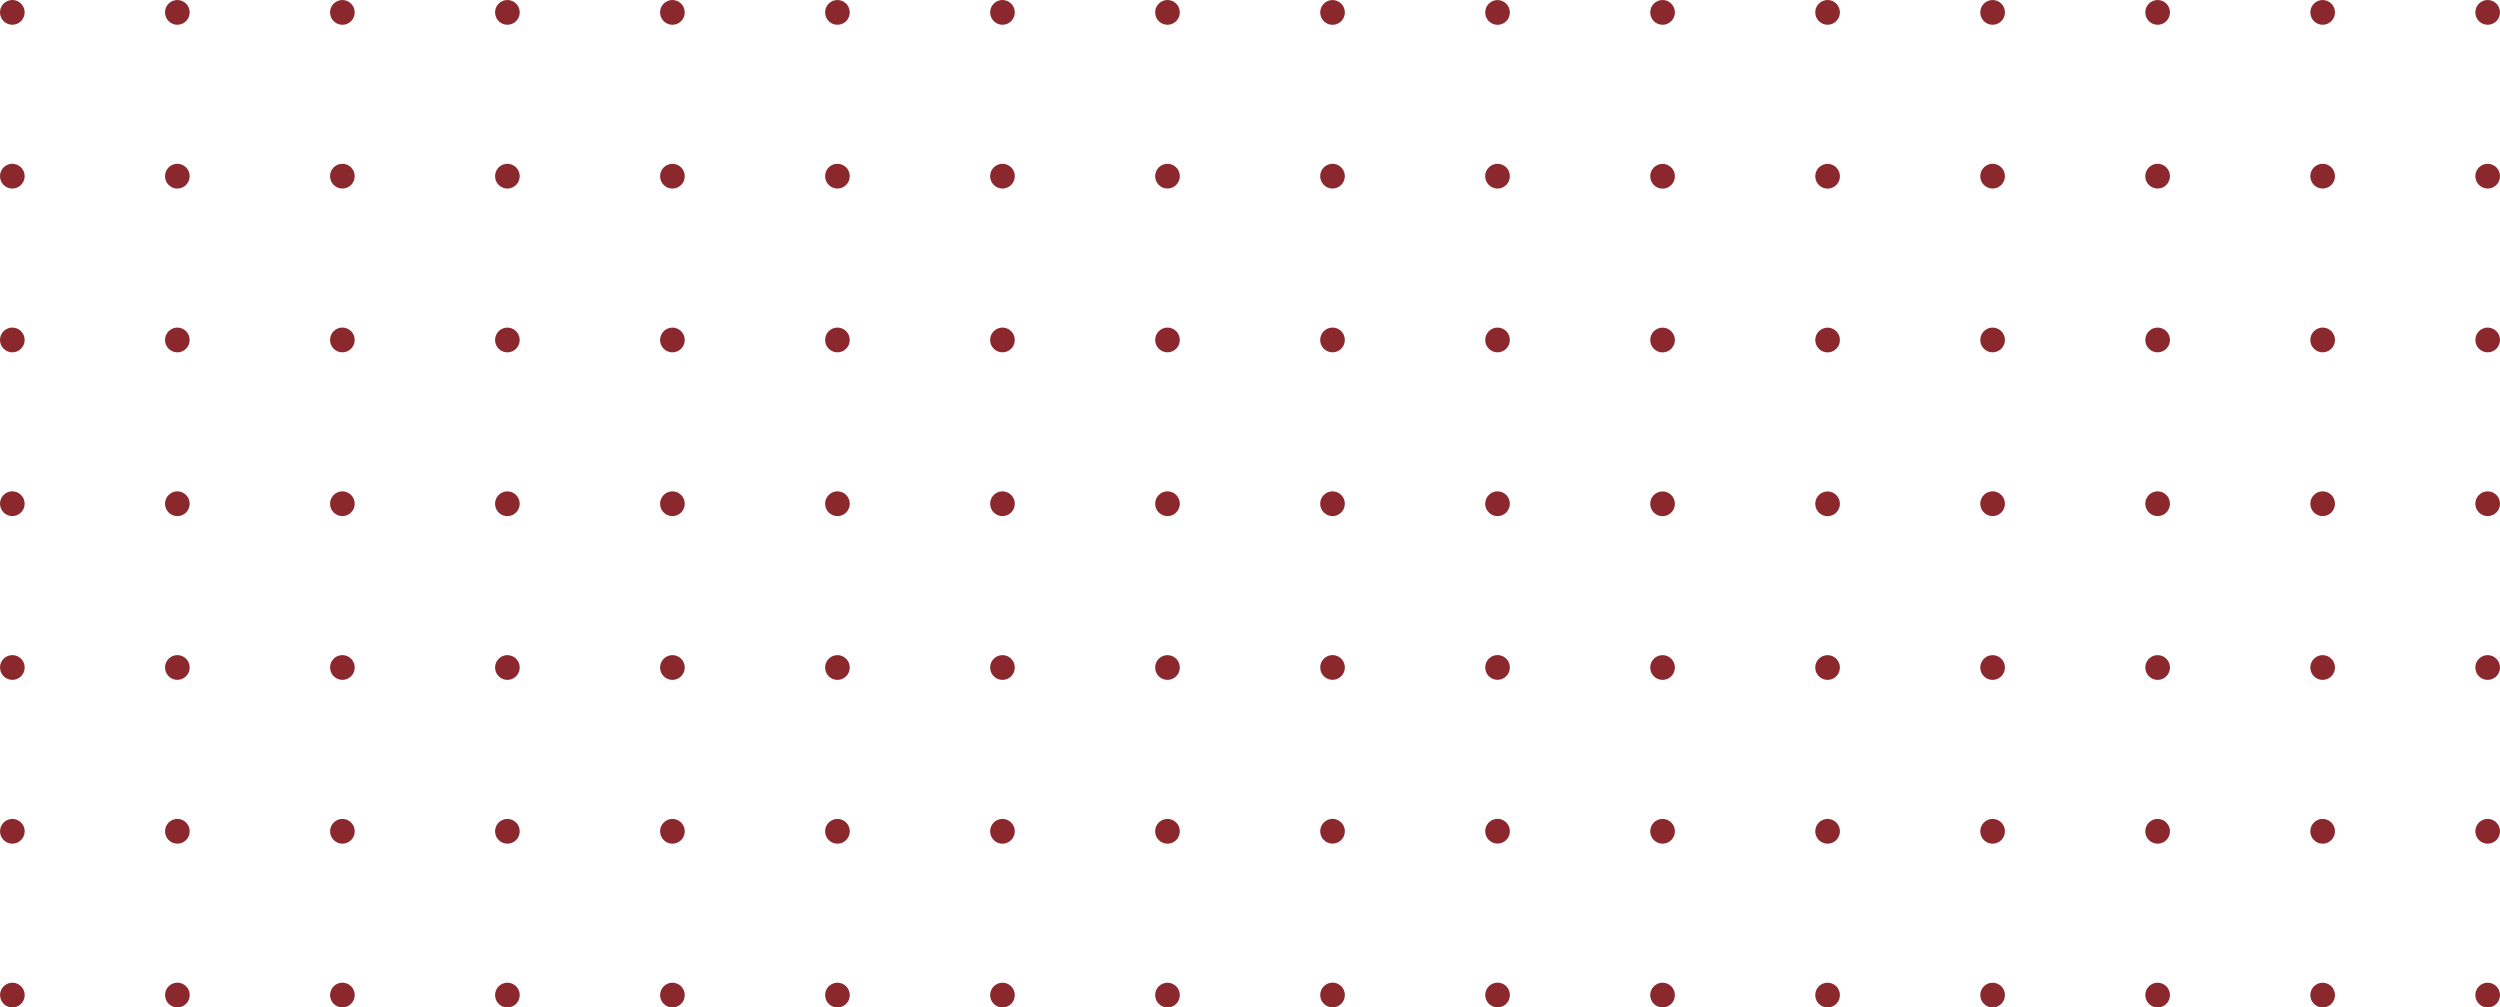 <svg width="335" height="135" viewBox="0 0 335 135" fill="none" xmlns="http://www.w3.org/2000/svg">
<g clip-path="url(#clip0_57_673)">
<path d="M2.031 3.273C2.919 3.062 3.469 2.168 3.259 1.277C3.049 0.385 2.16 -0.168 1.272 0.043C0.384 0.253 -0.166 1.147 0.043 2.039C0.253 2.931 1.143 3.483 2.031 3.273Z" fill="#8B282D"/>
<path d="M2.82 24.779C3.465 24.131 3.465 23.08 2.82 22.432C2.175 21.784 1.129 21.784 0.484 22.432C-0.161 23.08 -0.161 24.131 0.484 24.779C1.129 25.427 2.175 25.427 2.82 24.779Z" fill="#8B282D"/>
<path d="M2.82 46.726C3.465 46.078 3.465 45.027 2.82 44.379C2.175 43.731 1.129 43.731 0.483 44.379C-0.162 45.027 -0.162 46.078 0.483 46.726C1.129 47.374 2.175 47.374 2.82 46.726Z" fill="#8B282D"/>
<path d="M2.82 68.671C3.465 68.023 3.465 66.973 2.82 66.325C2.175 65.677 1.129 65.677 0.484 66.325C-0.161 66.973 -0.161 68.023 0.484 68.671C1.129 69.32 2.175 69.32 2.82 68.671Z" fill="#8B282D"/>
<path d="M1.92 91.082C2.82 90.936 3.432 90.083 3.286 89.178C3.14 88.274 2.291 87.659 1.39 87.806C0.49 87.953 -0.122 88.806 0.024 89.71C0.17 90.615 1.019 91.229 1.92 91.082Z" fill="#8B282D"/>
<path d="M1.921 113.032C2.822 112.885 3.433 112.032 3.287 111.128C3.141 110.223 2.292 109.609 1.391 109.756C0.491 109.902 -0.121 110.755 0.025 111.66C0.172 112.564 1.02 113.178 1.921 113.032Z" fill="#8B282D"/>
<path d="M1.922 134.979C2.823 134.832 3.434 133.98 3.288 133.075C3.142 132.17 2.293 131.556 1.393 131.703C0.492 131.85 -0.12 132.702 0.027 133.607C0.173 134.511 1.022 135.126 1.922 134.979Z" fill="#8B282D"/>
<path d="M24.145 3.275C25.032 3.064 25.582 2.17 25.373 1.278C25.163 0.386 24.273 -0.166 23.385 0.045C22.497 0.255 21.947 1.149 22.157 2.041C22.367 2.933 23.256 3.485 24.145 3.275Z" fill="#8B282D"/>
<path d="M24.933 24.781C25.578 24.133 25.578 23.082 24.933 22.434C24.287 21.786 23.241 21.786 22.596 22.434C21.951 23.082 21.951 24.133 22.596 24.781C23.241 25.429 24.288 25.429 24.933 24.781Z" fill="#8B282D"/>
<path d="M24.932 46.728C25.578 46.08 25.578 45.029 24.932 44.381C24.287 43.733 23.241 43.733 22.596 44.381C21.951 45.029 21.951 46.08 22.596 46.728C23.241 47.376 24.287 47.376 24.932 46.728Z" fill="#8B282D"/>
<path d="M24.933 68.673C25.578 68.025 25.578 66.975 24.933 66.327C24.287 65.678 23.241 65.678 22.596 66.327C21.951 66.975 21.951 68.025 22.596 68.673C23.241 69.322 24.287 69.322 24.933 68.673Z" fill="#8B282D"/>
<path d="M24.032 91.082C24.933 90.936 25.544 90.083 25.398 89.178C25.252 88.274 24.404 87.659 23.503 87.806C22.602 87.953 21.991 88.806 22.137 89.71C22.283 90.615 23.132 91.229 24.032 91.082Z" fill="#8B282D"/>
<path d="M24.034 113.03C24.934 112.883 25.546 112.03 25.4 111.126C25.253 110.221 24.405 109.607 23.504 109.754C22.604 109.9 21.992 110.753 22.138 111.658C22.284 112.562 23.133 113.177 24.034 113.03Z" fill="#8B282D"/>
<path d="M24.035 134.975C24.936 134.828 25.547 133.976 25.401 133.071C25.255 132.166 24.406 131.552 23.505 131.699C22.605 131.846 21.993 132.698 22.139 133.603C22.285 134.507 23.134 135.122 24.035 134.975Z" fill="#8B282D"/>
<path d="M46.258 3.277C47.146 3.066 47.696 2.172 47.487 1.28C47.277 0.388 46.387 -0.164 45.499 0.047C44.611 0.257 44.061 1.151 44.271 2.043C44.48 2.935 45.37 3.487 46.258 3.277Z" fill="#8B282D"/>
<path d="M47.047 24.779C47.692 24.131 47.692 23.08 47.047 22.432C46.401 21.784 45.355 21.784 44.71 22.432C44.065 23.08 44.065 24.131 44.71 24.779C45.355 25.427 46.401 25.427 47.047 24.779Z" fill="#8B282D"/>
<path d="M47.046 46.726C47.691 46.078 47.691 45.027 47.046 44.379C46.401 43.731 45.355 43.731 44.71 44.379C44.065 45.027 44.065 46.078 44.71 46.726C45.355 47.374 46.401 47.374 47.046 46.726Z" fill="#8B282D"/>
<path d="M47.047 68.671C47.692 68.023 47.692 66.973 47.047 66.325C46.401 65.677 45.355 65.677 44.71 66.325C44.065 66.973 44.065 68.023 44.71 68.671C45.355 69.32 46.401 69.32 47.047 68.671Z" fill="#8B282D"/>
<path d="M46.147 91.082C47.048 90.936 47.66 90.083 47.513 89.178C47.367 88.274 46.518 87.659 45.618 87.806C44.717 87.953 44.105 88.806 44.252 89.71C44.398 90.615 45.246 91.229 46.147 91.082Z" fill="#8B282D"/>
<path d="M46.148 113.03C47.049 112.883 47.661 112.03 47.514 111.126C47.368 110.221 46.52 109.607 45.619 109.754C44.718 109.9 44.107 110.753 44.253 111.658C44.399 112.562 45.248 113.177 46.148 113.03Z" fill="#8B282D"/>
<path d="M46.148 134.975C47.048 134.828 47.66 133.976 47.514 133.071C47.367 132.166 46.519 131.552 45.618 131.699C44.717 131.846 44.106 132.698 44.252 133.603C44.398 134.507 45.247 135.122 46.148 134.975Z" fill="#8B282D"/>
<path d="M69.159 2.832C69.805 2.184 69.805 1.133 69.159 0.485C68.514 -0.163 67.468 -0.163 66.823 0.485C66.178 1.133 66.178 2.184 66.823 2.832C67.468 3.48 68.514 3.48 69.159 2.832Z" fill="#8B282D"/>
<path d="M68.369 25.224C69.257 25.013 69.807 24.12 69.597 23.228C69.388 22.336 68.498 21.783 67.61 21.994C66.722 22.204 66.172 23.098 66.382 23.99C66.591 24.882 67.481 25.434 68.369 25.224Z" fill="#8B282D"/>
<path d="M68.368 47.173C69.256 46.963 69.806 46.069 69.597 45.177C69.387 44.285 68.497 43.733 67.609 43.943C66.721 44.154 66.171 45.047 66.381 45.939C66.59 46.831 67.48 47.384 68.368 47.173Z" fill="#8B282D"/>
<path d="M68.367 69.118C69.255 68.908 69.805 68.014 69.596 67.122C69.386 66.23 68.496 65.678 67.608 65.888C66.72 66.099 66.17 66.993 66.379 67.885C66.589 68.777 67.479 69.329 68.367 69.118Z" fill="#8B282D"/>
<path d="M69.517 90.081C69.867 89.234 69.466 88.263 68.623 87.912C67.78 87.562 66.814 87.964 66.465 88.811C66.115 89.657 66.516 90.628 67.359 90.979C68.202 91.329 69.168 90.927 69.517 90.081Z" fill="#8B282D"/>
<path d="M69.518 112.03C69.867 111.183 69.466 110.212 68.624 109.862C67.781 109.511 66.814 109.913 66.465 110.76C66.116 111.607 66.516 112.577 67.359 112.928C68.202 113.279 69.168 112.877 69.518 112.03Z" fill="#8B282D"/>
<path d="M69.518 133.975C69.867 133.129 69.467 132.158 68.624 131.807C67.781 131.456 66.814 131.858 66.465 132.705C66.116 133.552 66.516 134.523 67.359 134.873C68.202 135.224 69.169 134.822 69.518 133.975Z" fill="#8B282D"/>
<path d="M91.273 2.834C91.918 2.186 91.918 1.135 91.273 0.487C90.628 -0.161 89.582 -0.161 88.937 0.487C88.291 1.135 88.291 2.186 88.937 2.834C89.582 3.482 90.628 3.482 91.273 2.834Z" fill="#8B282D"/>
<path d="M90.485 25.226C91.373 25.015 91.923 24.122 91.714 23.23C91.504 22.338 90.614 21.785 89.726 21.996C88.838 22.206 88.288 23.1 88.498 23.992C88.707 24.884 89.597 25.436 90.485 25.226Z" fill="#8B282D"/>
<path d="M90.484 47.173C91.372 46.963 91.922 46.069 91.713 45.177C91.503 44.285 90.613 43.733 89.725 43.943C88.837 44.154 88.287 45.047 88.497 45.939C88.706 46.831 89.596 47.384 90.484 47.173Z" fill="#8B282D"/>
<path d="M90.483 69.117C91.371 68.906 91.921 68.012 91.712 67.12C91.502 66.228 90.612 65.676 89.724 65.886C88.836 66.097 88.286 66.991 88.496 67.883C88.705 68.775 89.595 69.327 90.483 69.117Z" fill="#8B282D"/>
<path d="M91.631 90.081C91.981 89.234 91.58 88.263 90.737 87.912C89.894 87.562 88.928 87.964 88.579 88.811C88.229 89.657 88.63 90.628 89.473 90.979C90.316 91.329 91.282 90.927 91.631 90.081Z" fill="#8B282D"/>
<path d="M91.632 112.03C91.981 111.183 91.581 110.212 90.737 109.862C89.894 109.511 88.928 109.913 88.579 110.76C88.23 111.607 88.63 112.577 89.473 112.928C90.316 113.279 91.282 112.877 91.632 112.03Z" fill="#8B282D"/>
<path d="M91.632 133.975C91.981 133.129 91.581 132.158 90.738 131.807C89.895 131.456 88.928 131.858 88.579 132.705C88.23 133.552 88.63 134.523 89.473 134.873C90.316 135.224 91.283 134.822 91.632 133.975Z" fill="#8B282D"/>
<path d="M112.217 3.319C113.129 3.319 113.869 2.576 113.869 1.659C113.869 0.743 113.129 0 112.217 0C111.304 0 110.564 0.743 110.564 1.659C110.564 2.576 111.304 3.319 112.217 3.319Z" fill="#8B282D"/>
<path d="M112.217 25.266C113.129 25.266 113.869 24.523 113.869 23.607C113.869 22.69 113.129 21.947 112.217 21.947C111.304 21.947 110.564 22.69 110.564 23.607C110.564 24.523 111.304 25.266 112.217 25.266Z" fill="#8B282D"/>
<path d="M112.217 47.213C113.129 47.213 113.869 46.471 113.869 45.554C113.869 44.638 113.129 43.895 112.217 43.895C111.304 43.895 110.564 44.638 110.564 45.554C110.564 46.471 111.304 47.213 112.217 47.213Z" fill="#8B282D"/>
<path d="M112.217 69.159C113.129 69.159 113.869 68.416 113.869 67.499C113.869 66.583 113.129 65.84 112.217 65.84C111.304 65.84 110.564 66.583 110.564 67.499C110.564 68.416 111.304 69.159 112.217 69.159Z" fill="#8B282D"/>
<path d="M112.217 91.106C113.129 91.106 113.869 90.363 113.869 89.447C113.869 88.53 113.129 87.787 112.217 87.787C111.304 87.787 110.564 88.53 110.564 89.447C110.564 90.363 111.304 91.106 112.217 91.106Z" fill="#8B282D"/>
<path d="M112.217 113.053C113.129 113.053 113.869 112.31 113.869 111.394C113.869 110.477 113.129 109.734 112.217 109.734C111.304 109.734 110.564 110.477 110.564 111.394C110.564 112.31 111.304 113.053 112.217 113.053Z" fill="#8B282D"/>
<path d="M112.217 135.001C113.129 135.001 113.869 134.258 113.869 133.341C113.869 132.425 113.129 131.682 112.217 131.682C111.304 131.682 110.564 132.425 110.564 133.341C110.564 134.258 111.304 135.001 112.217 135.001Z" fill="#8B282D"/>
<path d="M134.331 3.319C135.243 3.319 135.983 2.576 135.983 1.659C135.983 0.743 135.243 0 134.331 0C133.418 0 132.679 0.743 132.679 1.659C132.679 2.576 133.418 3.319 134.331 3.319Z" fill="#8B282D"/>
<path d="M134.331 25.266C135.243 25.266 135.983 24.523 135.983 23.607C135.983 22.69 135.243 21.947 134.331 21.947C133.418 21.947 132.679 22.69 132.679 23.607C132.679 24.523 133.418 25.266 134.331 25.266Z" fill="#8B282D"/>
<path d="M134.331 47.213C135.243 47.213 135.983 46.471 135.983 45.554C135.983 44.638 135.243 43.895 134.331 43.895C133.418 43.895 132.679 44.638 132.679 45.554C132.679 46.471 133.418 47.213 134.331 47.213Z" fill="#8B282D"/>
<path d="M134.331 69.159C135.243 69.159 135.983 68.416 135.983 67.499C135.983 66.583 135.243 65.84 134.331 65.84C133.418 65.84 132.679 66.583 132.679 67.499C132.679 68.416 133.418 69.159 134.331 69.159Z" fill="#8B282D"/>
<path d="M134.331 91.106C135.243 91.106 135.983 90.363 135.983 89.447C135.983 88.53 135.243 87.787 134.331 87.787C133.418 87.787 132.679 88.53 132.679 89.447C132.679 90.363 133.418 91.106 134.331 91.106Z" fill="#8B282D"/>
<path d="M134.331 113.053C135.243 113.053 135.983 112.31 135.983 111.394C135.983 110.477 135.243 109.734 134.331 109.734C133.418 109.734 132.679 110.477 132.679 111.394C132.679 112.31 133.418 113.053 134.331 113.053Z" fill="#8B282D"/>
<path d="M134.331 135.001C135.243 135.001 135.983 134.258 135.983 133.341C135.983 132.425 135.243 131.682 134.331 131.682C133.418 131.682 132.679 132.425 132.679 133.341C132.679 134.258 133.418 135.001 134.331 135.001Z" fill="#8B282D"/>
<path d="M156.443 3.319C157.355 3.319 158.095 2.576 158.095 1.659C158.095 0.743 157.355 0 156.443 0C155.53 0 154.791 0.743 154.791 1.659C154.791 2.576 155.53 3.319 156.443 3.319Z" fill="#8B282D"/>
<path d="M156.443 25.266C157.355 25.266 158.095 24.523 158.095 23.607C158.095 22.69 157.355 21.947 156.443 21.947C155.53 21.947 154.791 22.69 154.791 23.607C154.791 24.523 155.53 25.266 156.443 25.266Z" fill="#8B282D"/>
<path d="M156.443 47.213C157.355 47.213 158.095 46.471 158.095 45.554C158.095 44.638 157.355 43.895 156.443 43.895C155.53 43.895 154.791 44.638 154.791 45.554C154.791 46.471 155.53 47.213 156.443 47.213Z" fill="#8B282D"/>
<path d="M156.443 69.159C157.355 69.159 158.095 68.416 158.095 67.499C158.095 66.583 157.355 65.84 156.443 65.84C155.53 65.84 154.791 66.583 154.791 67.499C154.791 68.416 155.53 69.159 156.443 69.159Z" fill="#8B282D"/>
<path d="M156.443 91.106C157.355 91.106 158.095 90.363 158.095 89.447C158.095 88.53 157.355 87.787 156.443 87.787C155.53 87.787 154.791 88.53 154.791 89.447C154.791 90.363 155.53 91.106 156.443 91.106Z" fill="#8B282D"/>
<path d="M156.443 113.053C157.355 113.053 158.095 112.31 158.095 111.394C158.095 110.477 157.355 109.734 156.443 109.734C155.53 109.734 154.791 110.477 154.791 111.394C154.791 112.31 155.53 113.053 156.443 113.053Z" fill="#8B282D"/>
<path d="M156.443 135.001C157.355 135.001 158.095 134.258 158.095 133.341C158.095 132.425 157.355 131.682 156.443 131.682C155.53 131.682 154.791 132.425 154.791 133.341C154.791 134.258 155.53 135.001 156.443 135.001Z" fill="#8B282D"/>
<path d="M178.939 3.281C179.827 3.07 180.377 2.176 180.167 1.284C179.958 0.392 179.068 -0.16 178.18 0.05C177.292 0.261 176.742 1.155 176.951 2.047C177.161 2.939 178.051 3.491 178.939 3.281Z" fill="#8B282D"/>
<path d="M179.725 24.779C180.371 24.131 180.371 23.08 179.725 22.432C179.08 21.784 178.034 21.784 177.389 22.432C176.744 23.08 176.744 24.131 177.389 24.779C178.034 25.427 179.08 25.427 179.725 24.779Z" fill="#8B282D"/>
<path d="M179.725 46.726C180.37 46.078 180.37 45.027 179.725 44.379C179.08 43.731 178.034 43.731 177.388 44.379C176.743 45.027 176.743 46.078 177.388 46.726C178.034 47.374 179.08 47.374 179.725 46.726Z" fill="#8B282D"/>
<path d="M179.725 68.671C180.37 68.023 180.37 66.973 179.725 66.325C179.08 65.677 178.034 65.677 177.389 66.325C176.744 66.973 176.744 68.023 177.389 68.671C178.034 69.32 179.08 69.32 179.725 68.671Z" fill="#8B282D"/>
<path d="M178.825 91.076C179.726 90.93 180.338 90.077 180.191 89.173C180.045 88.268 179.197 87.654 178.296 87.8C177.395 87.947 176.784 88.8 176.93 89.704C177.076 90.609 177.925 91.223 178.825 91.076Z" fill="#8B282D"/>
<path d="M178.824 113.024C179.725 112.877 180.337 112.025 180.19 111.12C180.044 110.215 179.196 109.601 178.295 109.748C177.394 109.895 176.783 110.747 176.929 111.652C177.075 112.556 177.924 113.171 178.824 113.024Z" fill="#8B282D"/>
<path d="M178.826 134.969C179.726 134.822 180.338 133.97 180.192 133.065C180.045 132.161 179.197 131.546 178.296 131.693C177.395 131.84 176.784 132.692 176.93 133.597C177.076 134.502 177.925 135.116 178.826 134.969Z" fill="#8B282D"/>
<path d="M201.05 3.283C201.938 3.072 202.488 2.178 202.279 1.286C202.069 0.394 201.179 -0.158 200.291 0.052C199.403 0.263 198.853 1.157 199.063 2.049C199.272 2.941 200.162 3.493 201.05 3.283Z" fill="#8B282D"/>
<path d="M201.838 24.781C202.483 24.133 202.483 23.082 201.838 22.434C201.192 21.786 200.146 21.786 199.501 22.434C198.856 23.082 198.856 24.133 199.501 24.781C200.146 25.429 201.192 25.429 201.838 24.781Z" fill="#8B282D"/>
<path d="M201.837 46.728C202.482 46.08 202.482 45.029 201.837 44.381C201.192 43.733 200.146 43.733 199.501 44.381C198.856 45.029 198.856 46.08 199.501 46.728C200.146 47.376 201.192 47.376 201.837 46.728Z" fill="#8B282D"/>
<path d="M201.838 68.673C202.483 68.025 202.483 66.975 201.838 66.327C201.192 65.678 200.146 65.678 199.501 66.327C198.856 66.975 198.856 68.025 199.501 68.673C200.146 69.322 201.192 69.322 201.838 68.673Z" fill="#8B282D"/>
<path d="M200.936 91.075C201.836 90.928 202.448 90.075 202.302 89.171C202.156 88.266 201.307 87.652 200.406 87.799C199.506 87.945 198.894 88.798 199.04 89.703C199.186 90.607 200.035 91.221 200.936 91.075Z" fill="#8B282D"/>
<path d="M200.937 113.02C201.838 112.873 202.449 112.021 202.303 111.116C202.157 110.211 201.308 109.597 200.407 109.744C199.507 109.891 198.895 110.743 199.041 111.648C199.188 112.552 200.036 113.167 200.937 113.02Z" fill="#8B282D"/>
<path d="M200.938 134.969C201.839 134.822 202.451 133.97 202.304 133.065C202.158 132.161 201.309 131.546 200.409 131.693C199.508 131.84 198.897 132.692 199.043 133.597C199.189 134.502 200.038 135.116 200.938 134.969Z" fill="#8B282D"/>
<path d="M223.952 2.834C224.597 2.186 224.597 1.135 223.952 0.487C223.307 -0.161 222.261 -0.161 221.615 0.487C220.97 1.135 220.97 2.186 221.615 2.834C222.261 3.482 223.307 3.482 223.952 2.834Z" fill="#8B282D"/>
<path d="M223.163 25.232C224.051 25.021 224.601 24.128 224.392 23.235C224.182 22.343 223.292 21.791 222.404 22.002C221.516 22.212 220.966 23.106 221.176 23.998C221.385 24.89 222.275 25.442 223.163 25.232Z" fill="#8B282D"/>
<path d="M223.163 47.179C224.051 46.968 224.601 46.075 224.391 45.183C224.181 44.291 223.292 43.738 222.404 43.949C221.516 44.159 220.966 45.053 221.175 45.945C221.385 46.837 222.275 47.39 223.163 47.179Z" fill="#8B282D"/>
<path d="M223.161 69.124C224.049 68.914 224.599 68.02 224.39 67.128C224.18 66.236 223.29 65.684 222.402 65.894C221.514 66.105 220.964 66.999 221.174 67.891C221.383 68.782 222.273 69.335 223.161 69.124Z" fill="#8B282D"/>
<path d="M224.308 90.081C224.658 89.234 224.257 88.263 223.414 87.912C222.571 87.562 221.605 87.964 221.256 88.811C220.906 89.657 221.307 90.628 222.15 90.979C222.993 91.329 223.959 90.927 224.308 90.081Z" fill="#8B282D"/>
<path d="M224.309 112.028C224.658 111.181 224.257 110.211 223.414 109.86C222.571 109.509 221.605 109.911 221.256 110.758C220.907 111.605 221.307 112.575 222.15 112.926C222.993 113.277 223.959 112.875 224.309 112.028Z" fill="#8B282D"/>
<path d="M224.309 133.975C224.658 133.129 224.258 132.158 223.415 131.807C222.572 131.456 221.605 131.858 221.256 132.705C220.907 133.552 221.307 134.523 222.15 134.873C222.993 135.224 223.96 134.822 224.309 133.975Z" fill="#8B282D"/>
<path d="M246.064 2.832C246.71 2.184 246.71 1.133 246.064 0.485C245.419 -0.163 244.373 -0.163 243.728 0.485C243.083 1.133 243.083 2.184 243.728 2.832C244.373 3.48 245.419 3.48 246.064 2.832Z" fill="#8B282D"/>
<path d="M245.277 25.232C246.165 25.021 246.715 24.128 246.506 23.235C246.296 22.343 245.406 21.791 244.518 22.002C243.63 22.212 243.08 23.106 243.29 23.998C243.499 24.89 244.389 25.442 245.277 25.232Z" fill="#8B282D"/>
<path d="M245.276 47.179C246.164 46.968 246.714 46.075 246.505 45.183C246.295 44.291 245.405 43.738 244.517 43.949C243.629 44.159 243.079 45.053 243.289 45.945C243.499 46.837 244.388 47.39 245.276 47.179Z" fill="#8B282D"/>
<path d="M245.275 69.126C246.163 68.916 246.713 68.022 246.504 67.13C246.294 66.238 245.404 65.686 244.516 65.896C243.628 66.107 243.078 67 243.288 67.892C243.497 68.784 244.387 69.337 245.275 69.126Z" fill="#8B282D"/>
<path d="M246.421 90.083C246.771 89.236 246.37 88.265 245.527 87.915C244.684 87.564 243.718 87.966 243.369 88.813C243.02 89.659 243.42 90.63 244.263 90.981C245.106 91.332 246.072 90.929 246.421 90.083Z" fill="#8B282D"/>
<path d="M246.422 112.028C246.771 111.181 246.371 110.211 245.528 109.86C244.685 109.509 243.718 109.911 243.369 110.758C243.02 111.605 243.42 112.575 244.263 112.926C245.106 113.277 246.073 112.875 246.422 112.028Z" fill="#8B282D"/>
<path d="M246.422 133.977C246.771 133.13 246.371 132.16 245.528 131.809C244.685 131.458 243.718 131.86 243.369 132.707C243.02 133.554 243.42 134.525 244.263 134.875C245.106 135.226 246.073 134.824 246.422 133.977Z" fill="#8B282D"/>
<path d="M267.01 3.319C267.922 3.319 268.662 2.576 268.662 1.659C268.662 0.743 267.922 0 267.01 0C266.097 0 265.357 0.743 265.357 1.659C265.357 2.576 266.097 3.319 267.01 3.319Z" fill="#8B282D"/>
<path d="M267.01 25.266C267.922 25.266 268.662 24.523 268.662 23.607C268.662 22.69 267.922 21.947 267.01 21.947C266.097 21.947 265.357 22.69 265.357 23.607C265.357 24.523 266.097 25.266 267.01 25.266Z" fill="#8B282D"/>
<path d="M267.01 47.213C267.922 47.213 268.662 46.471 268.662 45.554C268.662 44.638 267.922 43.895 267.01 43.895C266.097 43.895 265.357 44.638 265.357 45.554C265.357 46.471 266.097 47.213 267.01 47.213Z" fill="#8B282D"/>
<path d="M267.01 69.159C267.922 69.159 268.662 68.416 268.662 67.499C268.662 66.583 267.922 65.84 267.01 65.84C266.097 65.84 265.357 66.583 265.357 67.499C265.357 68.416 266.097 69.159 267.01 69.159Z" fill="#8B282D"/>
<path d="M267.01 91.106C267.922 91.106 268.662 90.363 268.662 89.447C268.662 88.53 267.922 87.787 267.01 87.787C266.097 87.787 265.357 88.53 265.357 89.447C265.357 90.363 266.097 91.106 267.01 91.106Z" fill="#8B282D"/>
<path d="M267.01 113.053C267.922 113.053 268.662 112.31 268.662 111.394C268.662 110.477 267.922 109.734 267.01 109.734C266.097 109.734 265.357 110.477 265.357 111.394C265.357 112.31 266.097 113.053 267.01 113.053Z" fill="#8B282D"/>
<path d="M267.01 135.001C267.922 135.001 268.662 134.258 268.662 133.341C268.662 132.425 267.922 131.682 267.01 131.682C266.097 131.682 265.357 132.425 265.357 133.341C265.357 134.258 266.097 135.001 267.01 135.001Z" fill="#8B282D"/>
<path d="M289.122 3.319C290.034 3.319 290.774 2.576 290.774 1.659C290.774 0.743 290.034 0 289.122 0C288.209 0 287.469 0.743 287.469 1.659C287.469 2.576 288.209 3.319 289.122 3.319Z" fill="#8B282D"/>
<path d="M289.122 25.266C290.034 25.266 290.774 24.523 290.774 23.607C290.774 22.69 290.034 21.947 289.122 21.947C288.209 21.947 287.469 22.69 287.469 23.607C287.469 24.523 288.209 25.266 289.122 25.266Z" fill="#8B282D"/>
<path d="M289.122 47.213C290.034 47.213 290.774 46.471 290.774 45.554C290.774 44.638 290.034 43.895 289.122 43.895C288.209 43.895 287.469 44.638 287.469 45.554C287.469 46.471 288.209 47.213 289.122 47.213Z" fill="#8B282D"/>
<path d="M289.122 69.159C290.034 69.159 290.774 68.416 290.774 67.499C290.774 66.583 290.034 65.84 289.122 65.84C288.209 65.84 287.469 66.583 287.469 67.499C287.469 68.416 288.209 69.159 289.122 69.159Z" fill="#8B282D"/>
<path d="M289.122 91.106C290.034 91.106 290.774 90.363 290.774 89.447C290.774 88.53 290.034 87.787 289.122 87.787C288.209 87.787 287.469 88.53 287.469 89.447C287.469 90.363 288.209 91.106 289.122 91.106Z" fill="#8B282D"/>
<path d="M289.122 113.053C290.034 113.053 290.774 112.31 290.774 111.394C290.774 110.477 290.034 109.734 289.122 109.734C288.209 109.734 287.469 110.477 287.469 111.394C287.469 112.31 288.209 113.053 289.122 113.053Z" fill="#8B282D"/>
<path d="M289.122 135.001C290.034 135.001 290.774 134.258 290.774 133.341C290.774 132.425 290.034 131.682 289.122 131.682C288.209 131.682 287.469 132.425 287.469 133.341C287.469 134.258 288.209 135.001 289.122 135.001Z" fill="#8B282D"/>
<path d="M311.236 3.319C312.148 3.319 312.888 2.576 312.888 1.659C312.888 0.743 312.148 0 311.236 0C310.323 0 309.584 0.743 309.584 1.659C309.584 2.576 310.323 3.319 311.236 3.319Z" fill="#8B282D"/>
<path d="M311.236 25.266C312.148 25.266 312.888 24.523 312.888 23.607C312.888 22.69 312.148 21.947 311.236 21.947C310.323 21.947 309.584 22.69 309.584 23.607C309.584 24.523 310.323 25.266 311.236 25.266Z" fill="#8B282D"/>
<path d="M311.236 47.213C312.148 47.213 312.888 46.471 312.888 45.554C312.888 44.638 312.148 43.895 311.236 43.895C310.323 43.895 309.584 44.638 309.584 45.554C309.584 46.471 310.323 47.213 311.236 47.213Z" fill="#8B282D"/>
<path d="M311.236 69.159C312.148 69.159 312.888 68.416 312.888 67.499C312.888 66.583 312.148 65.84 311.236 65.84C310.323 65.84 309.584 66.583 309.584 67.499C309.584 68.416 310.323 69.159 311.236 69.159Z" fill="#8B282D"/>
<path d="M311.236 91.106C312.148 91.106 312.888 90.363 312.888 89.447C312.888 88.53 312.148 87.787 311.236 87.787C310.323 87.787 309.584 88.53 309.584 89.447C309.584 90.363 310.323 91.106 311.236 91.106Z" fill="#8B282D"/>
<path d="M311.236 113.053C312.148 113.053 312.888 112.31 312.888 111.394C312.888 110.477 312.148 109.734 311.236 109.734C310.323 109.734 309.584 110.477 309.584 111.394C309.584 112.31 310.323 113.053 311.236 113.053Z" fill="#8B282D"/>
<path d="M311.236 135.001C312.148 135.001 312.888 134.258 312.888 133.341C312.888 132.425 312.148 131.682 311.236 131.682C310.323 131.682 309.584 132.425 309.584 133.341C309.584 134.258 310.323 135.001 311.236 135.001Z" fill="#8B282D"/>
<path d="M333.348 3.319C334.26 3.319 335 2.576 335 1.659C335 0.743 334.26 0 333.348 0C332.435 0 331.696 0.743 331.696 1.659C331.696 2.576 332.435 3.319 333.348 3.319Z" fill="#8B282D"/>
<path d="M333.348 25.266C334.26 25.266 335 24.523 335 23.607C335 22.69 334.26 21.947 333.348 21.947C332.435 21.947 331.696 22.69 331.696 23.607C331.696 24.523 332.435 25.266 333.348 25.266Z" fill="#8B282D"/>
<path d="M333.348 47.213C334.26 47.213 335 46.471 335 45.554C335 44.638 334.26 43.895 333.348 43.895C332.435 43.895 331.696 44.638 331.696 45.554C331.696 46.471 332.435 47.213 333.348 47.213Z" fill="#8B282D"/>
<path d="M333.348 69.159C334.26 69.159 335 68.416 335 67.499C335 66.583 334.26 65.84 333.348 65.84C332.435 65.84 331.696 66.583 331.696 67.499C331.696 68.416 332.435 69.159 333.348 69.159Z" fill="#8B282D"/>
<path d="M333.348 91.106C334.26 91.106 335 90.363 335 89.447C335 88.53 334.26 87.787 333.348 87.787C332.435 87.787 331.696 88.53 331.696 89.447C331.696 90.363 332.435 91.106 333.348 91.106Z" fill="#8B282D"/>
<path d="M333.348 113.053C334.26 113.053 335 112.31 335 111.394C335 110.477 334.26 109.734 333.348 109.734C332.435 109.734 331.696 110.477 331.696 111.394C331.696 112.31 332.435 113.053 333.348 113.053Z" fill="#8B282D"/>
<path d="M333.348 135.001C334.26 135.001 335 134.258 335 133.341C335 132.425 334.26 131.682 333.348 131.682C332.435 131.682 331.696 132.425 331.696 133.341C331.696 134.258 332.435 135.001 333.348 135.001Z" fill="#8B282D"/>
</g>
<defs>
<clipPath id="clip0_57_673">
<rect width="335" height="135" fill="white"/>
</clipPath>
</defs>
</svg>
